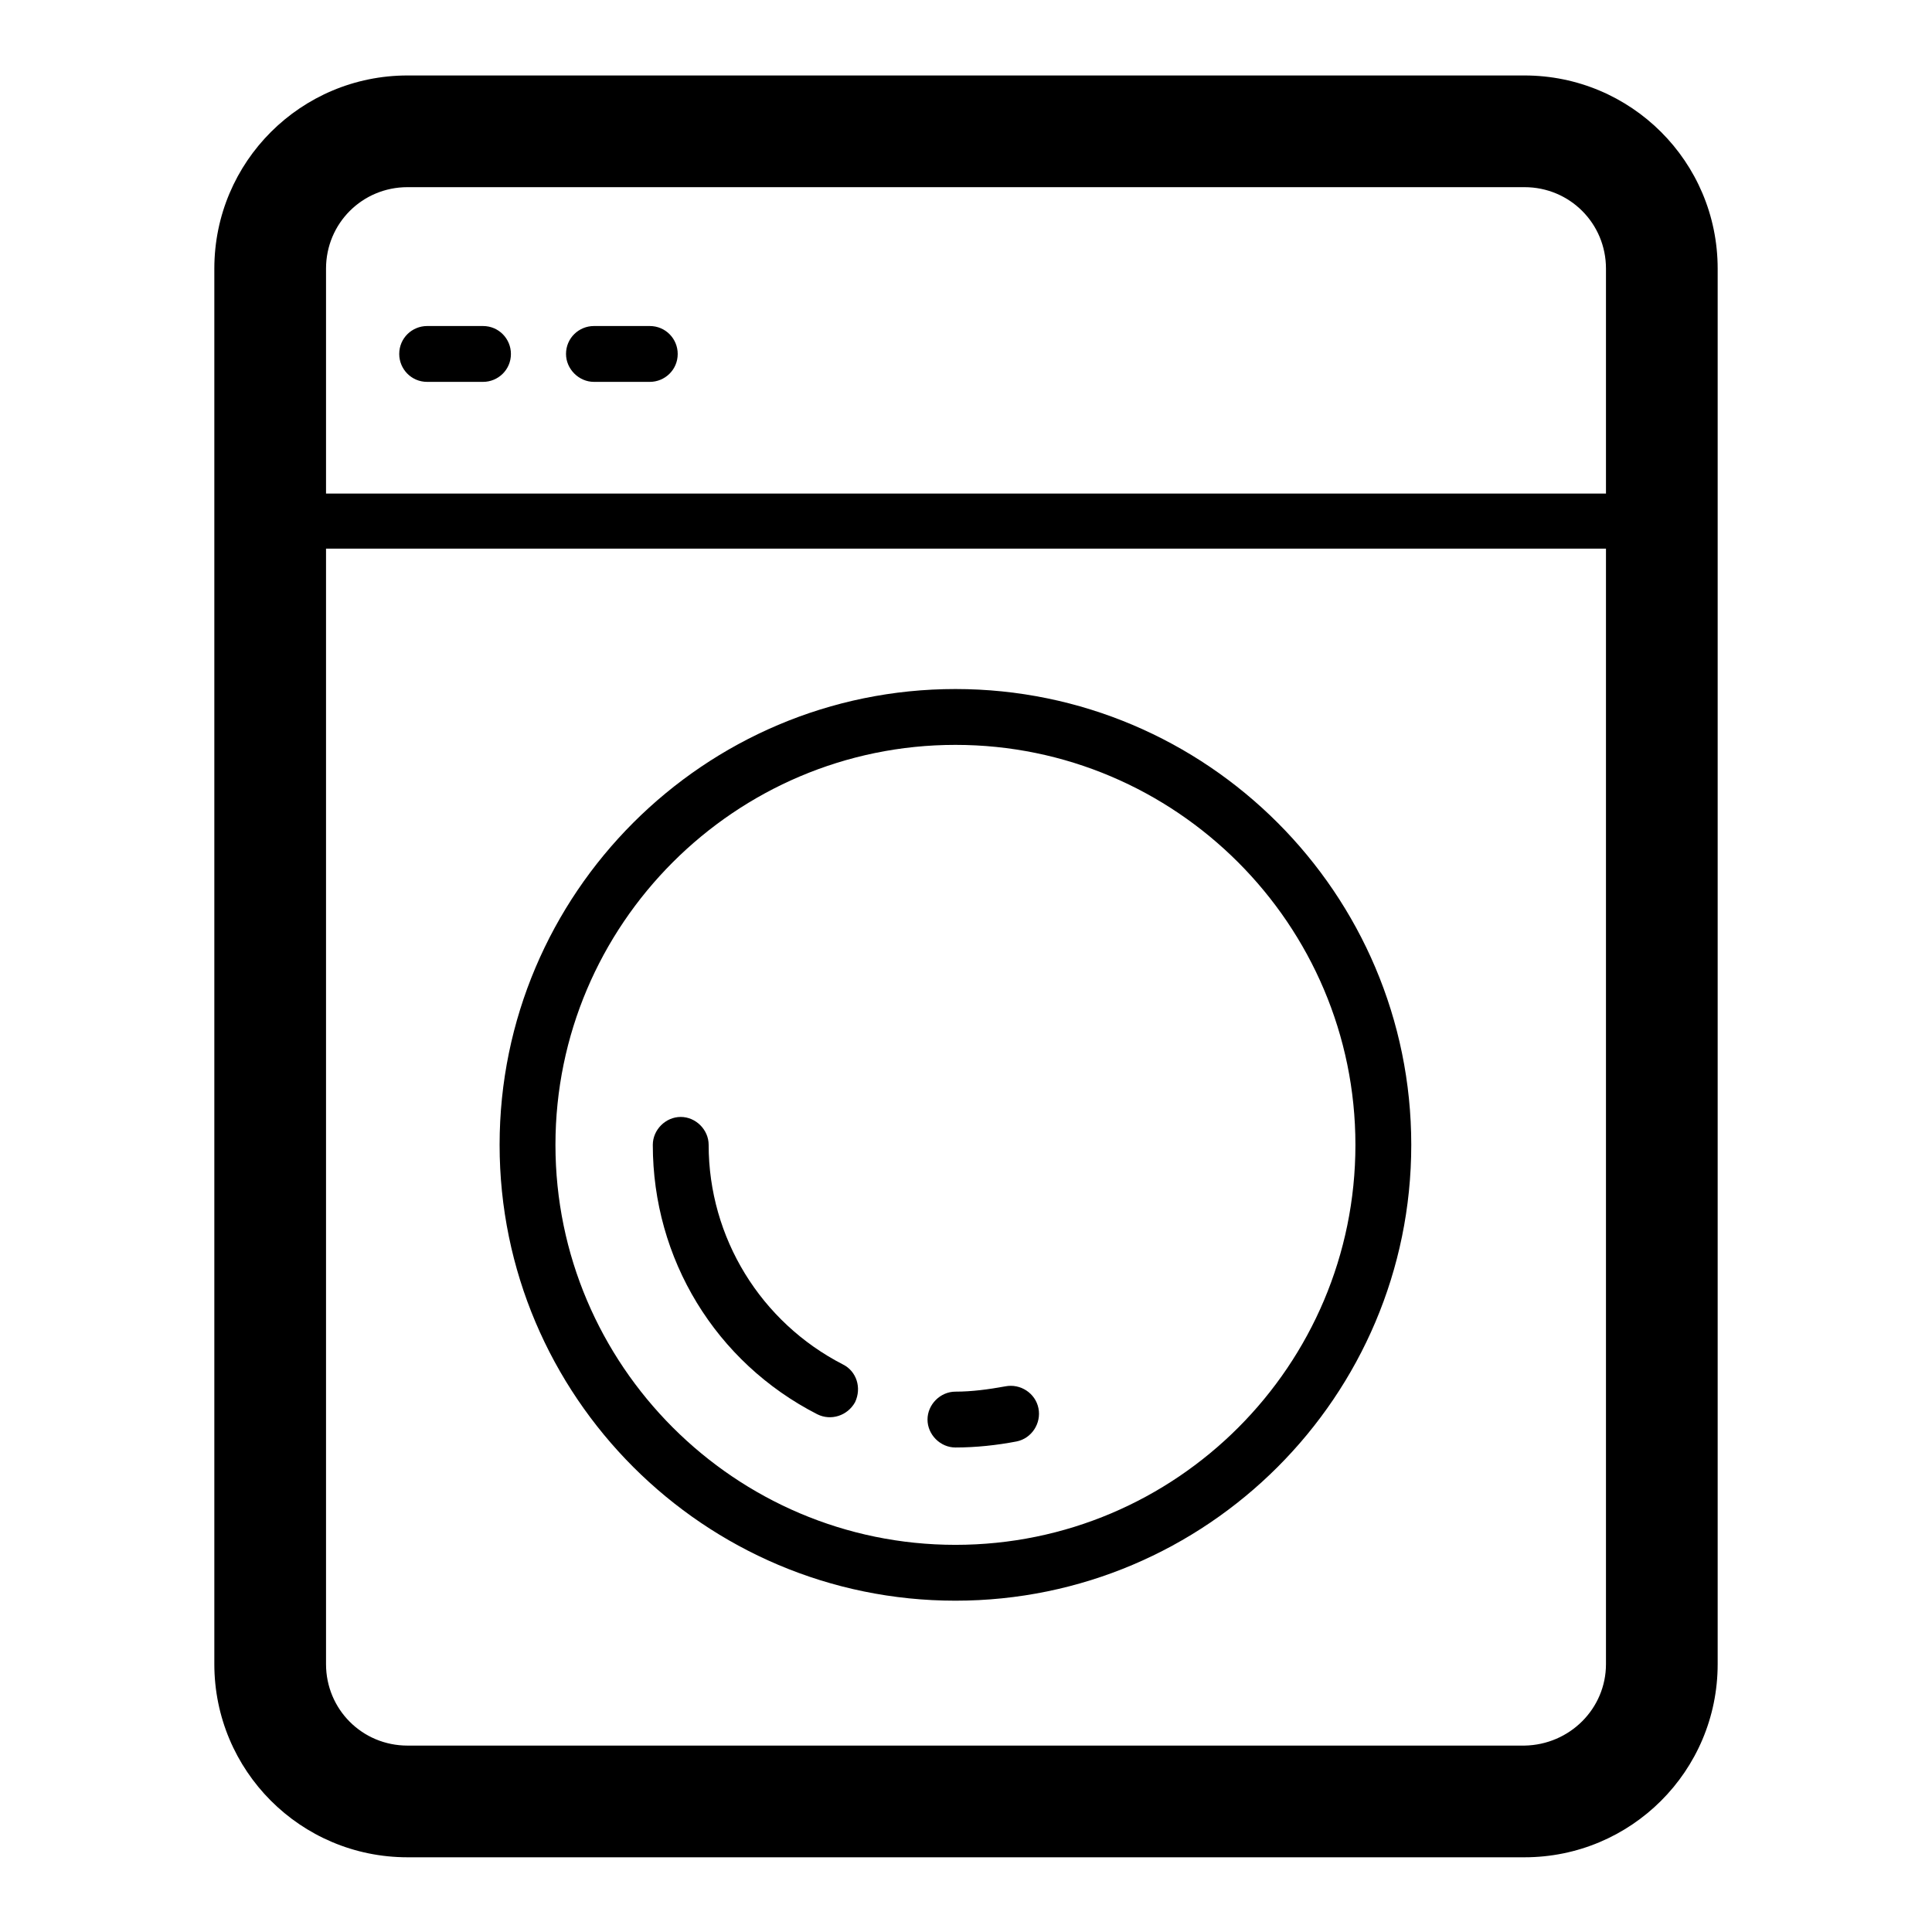 <?xml version="1.0" encoding="utf-8"?>
<!-- Svg Vector Icons : http://www.onlinewebfonts.com/icon -->
<!DOCTYPE svg PUBLIC "-//W3C//DTD SVG 1.1//EN" "http://www.w3.org/Graphics/SVG/1.1/DTD/svg11.dtd">
<svg version="1.1" xmlns="http://www.w3.org/2000/svg" xmlns:xlink="http://www.w3.org/1999/xlink" x="0px" y="0px" viewBox="0 0 256 256" enable-background="new 0 0 256 256" xml:space="preserve">
<g> <path fill="#000000" d="M202,10H54c-14.1,0-25.6,11.4-25.6,25.6v184.9c0,14.1,11.4,25.6,25.6,25.6h148c14.1,0,25.6-11.4,25.6-25.6 V35.6C227.6,21.4,216.1,10,202,10z M54,24.8h148c6,0,10.8,4.8,10.8,10.8v29.8H43.2V35.6C43.2,29.6,48,24.8,54,24.8L54,24.8z  M202,231.3H54c-6,0-10.8-4.8-10.8-10.8l0,0V72.7h169.6v147.8C212.8,226.4,208,231.2,202,231.3C202,231.3,202,231.3,202,231.3z"/> <path fill="#000000" d="M126.6,91.3c-33.3,0-60.4,27.1-60.4,60.4c0,33.3,27.1,60.4,60.4,60.4S187,185,187,151.7 C187,118.4,159.9,91.3,126.6,91.3z M126.6,204.7c-29.2,0-53-23.8-53-53c0-29.2,23.8-53,53-53c29.2,0,53,23.8,53,53 C179.6,180.9,155.9,204.7,126.6,204.7z"/> <path fill="#000000" d="M111.7,180.8c-10.9-5.6-17.8-16.8-17.8-29.1c0-2-1.7-3.7-3.7-3.7s-3.7,1.7-3.7,3.7 c0,15.1,8.3,28.8,21.8,35.7c1.8,0.9,4,0.2,5-1.6c0,0,0,0,0,0C114.2,183.9,113.5,181.7,111.7,180.8L111.7,180.8z M133.2,183.7 c-2.2,0.4-4.4,0.7-6.6,0.7c-2,0-3.7,1.7-3.7,3.7s1.7,3.7,3.7,3.7l0,0c2.7,0,5.5-0.3,8.1-0.8c2-0.4,3.3-2.4,2.9-4.4 C137.2,184.6,135.2,183.3,133.2,183.7z M78.7,50.6h7.4c2,0,3.7-1.6,3.7-3.7c0-2-1.6-3.7-3.7-3.7c0,0,0,0,0,0h-7.4 c-2,0-3.7,1.6-3.7,3.7C75,48.9,76.7,50.6,78.7,50.6C78.7,50.6,78.7,50.6,78.7,50.6z M56.6,50.6h7.4c2,0,3.7-1.6,3.7-3.7 c0-2-1.6-3.7-3.7-3.7c0,0,0,0,0,0h-7.4c-2,0-3.7,1.6-3.7,3.7C52.9,48.9,54.5,50.6,56.6,50.6C56.6,50.6,56.6,50.6,56.6,50.6z"/></g>
</svg>